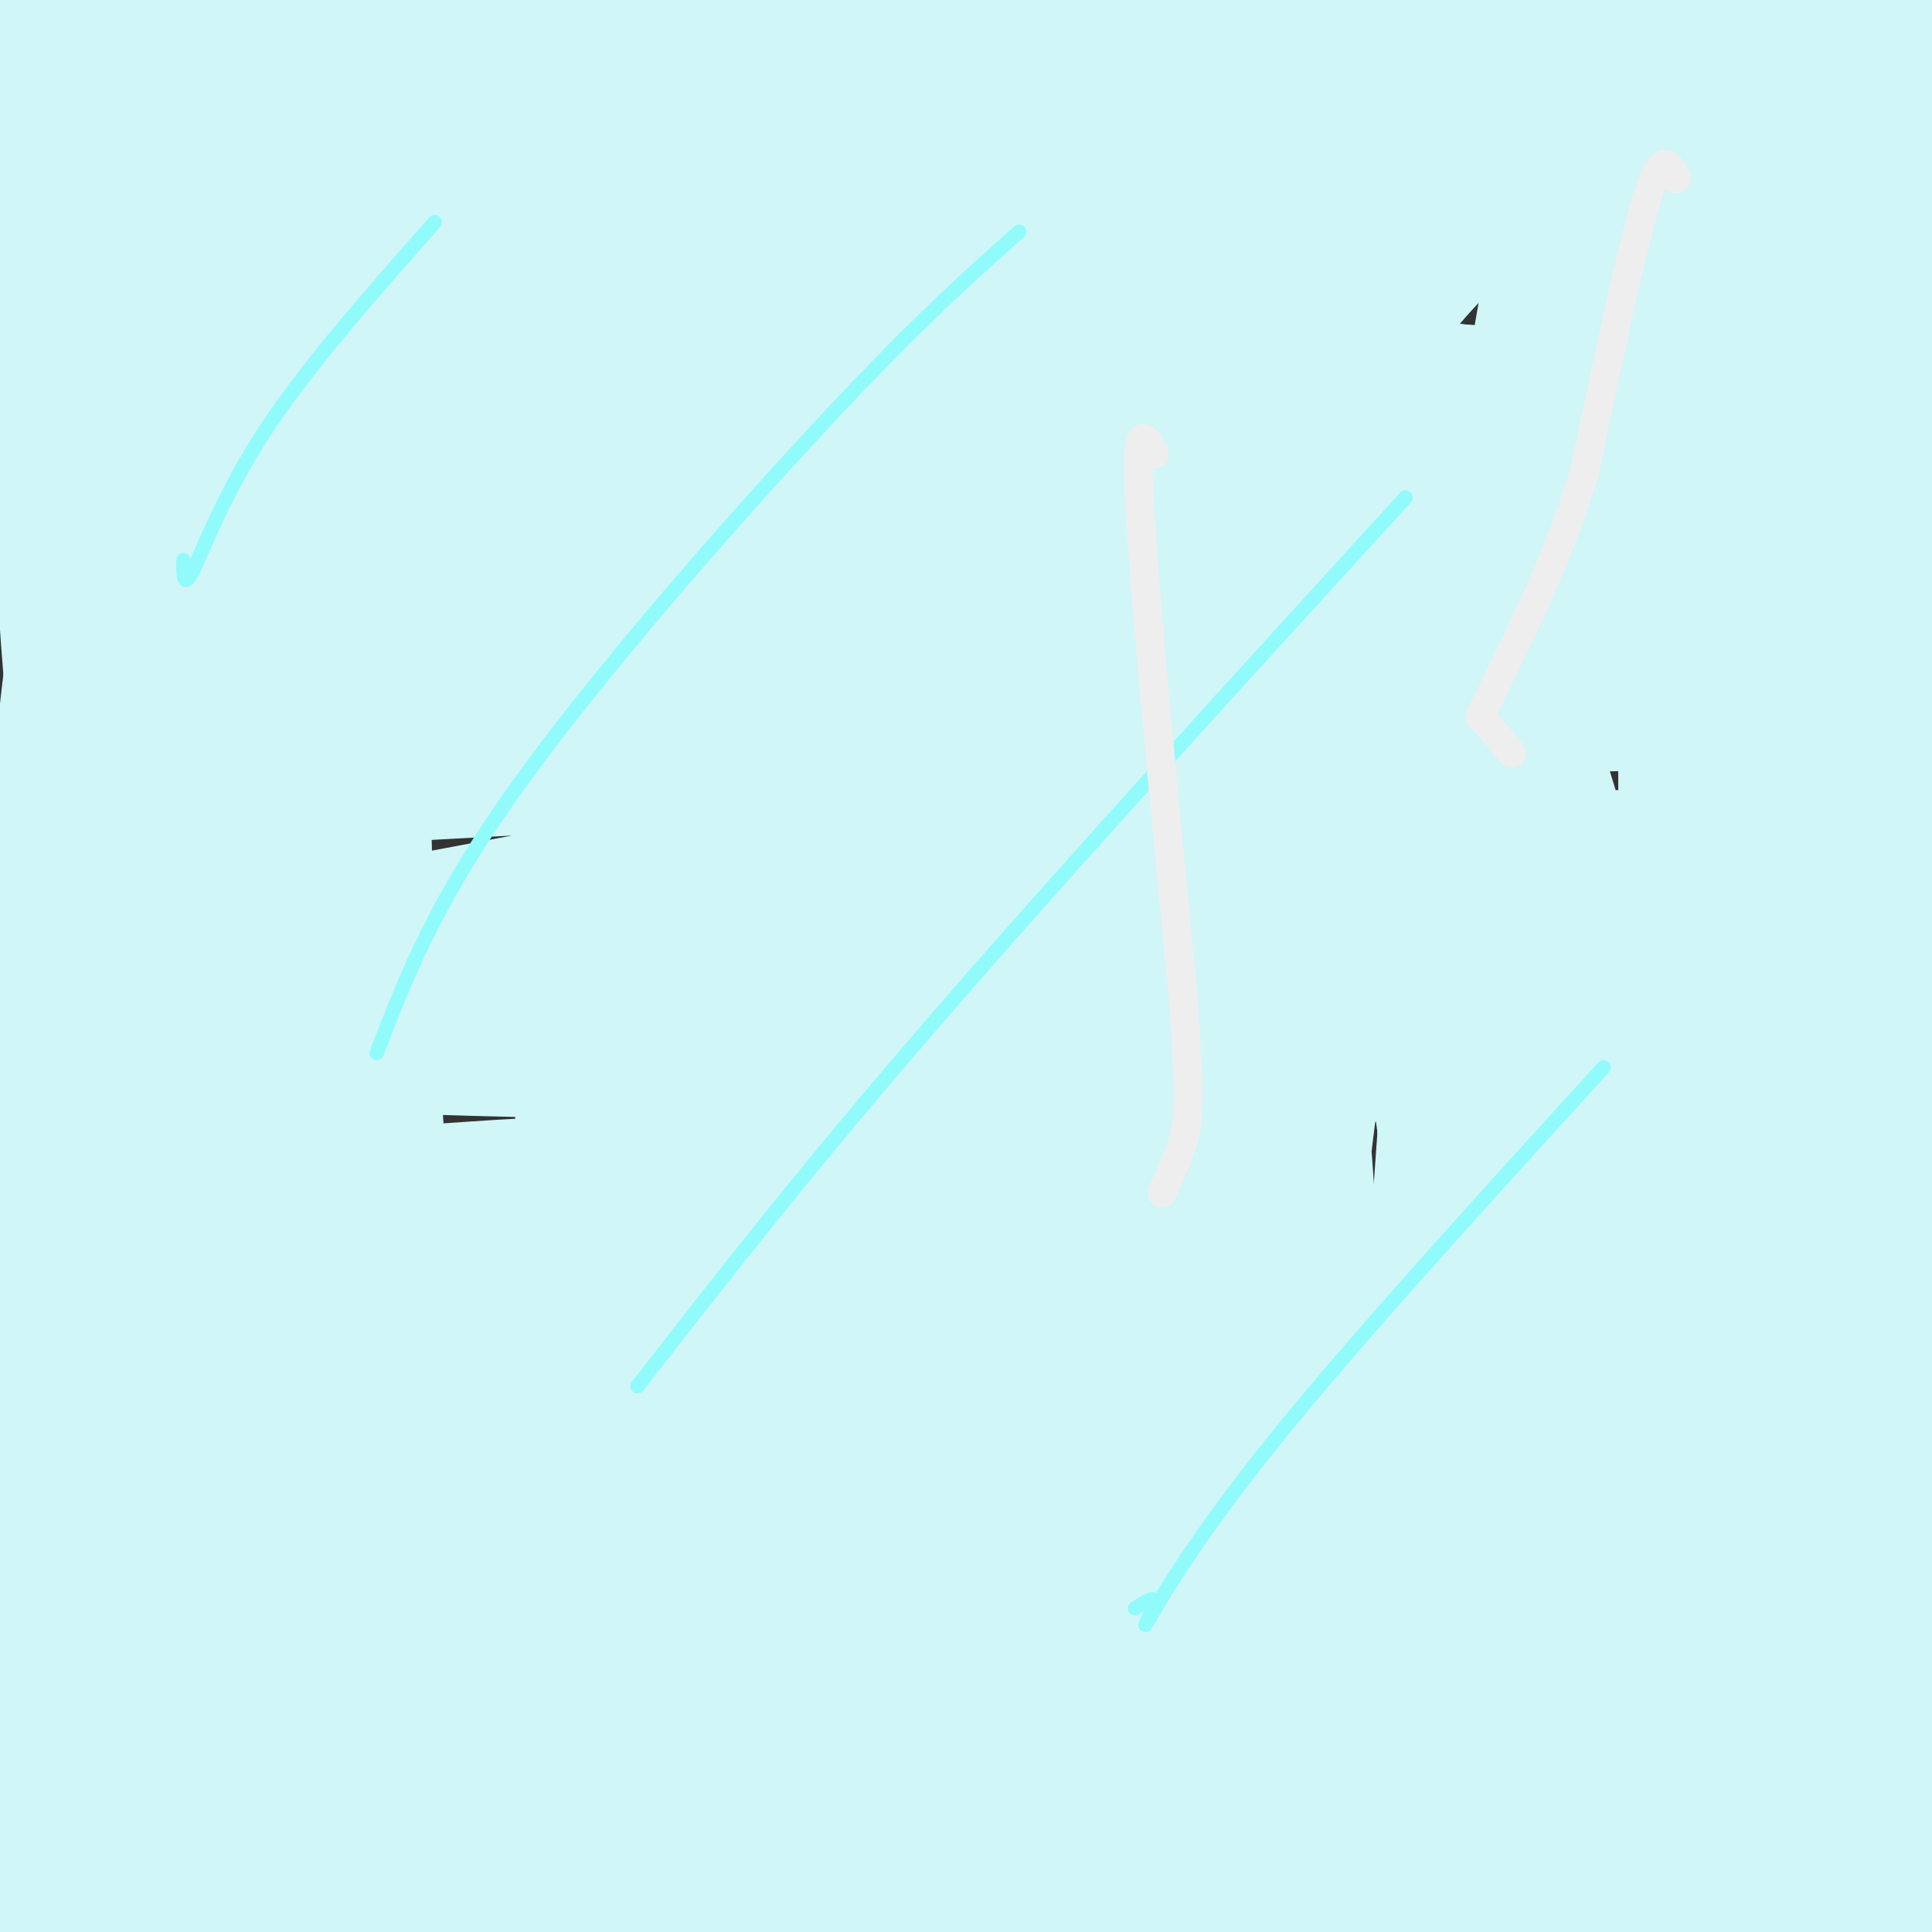 <svg viewBox='0 0 400 400' version='1.1' xmlns='http://www.w3.org/2000/svg' xmlns:xlink='http://www.w3.org/1999/xlink'><rect x="0" y="0" width="400" height="400" fill="#333333" stroke="none"/><g fill='none' stroke='#D0F6F7' stroke-width='28' stroke-linecap='round' stroke-linejoin='round'><path d='M396,22c-40.571,-6.613 -81.143,-13.226 -104,-16c-22.857,-2.774 -28.000,-1.708 -43,-2c-15.000,-0.292 -39.857,-1.940 -63,-1c-23.143,0.940 -44.571,4.470 -66,8'/><path d='M120,11c-24.943,3.156 -54.300,7.047 -76,13c-21.700,5.953 -35.744,13.967 -35,13c0.744,-0.967 16.277,-10.914 42,-17c25.723,-6.086 61.635,-8.310 88,-9c26.365,-0.690 43.182,0.155 60,1'/><path d='M199,12c18.444,0.861 34.553,2.514 58,0c23.447,-2.514 54.233,-9.196 77,-10c22.767,-0.804 37.515,4.269 54,5c16.485,0.731 34.708,-2.880 12,-7c-22.708,-4.120 -86.345,-8.749 -124,-10c-37.655,-1.251 -49.327,0.874 -61,3'/><path d='M215,-7c-24.120,1.693 -53.919,4.426 -91,10c-37.081,5.574 -81.444,13.989 -100,17c-18.556,3.011 -11.303,0.618 -10,-4c1.303,-4.618 -3.342,-11.462 -5,-11c-1.658,0.462 -0.329,8.231 1,16'/><path d='M10,21c0.244,20.889 0.356,65.111 5,122c4.644,56.889 13.822,126.444 23,196'/><path d='M29,98c-7.589,12.161 -15.179,24.321 -17,79c-1.821,54.679 2.125,151.875 2,192c-0.125,40.125 -4.321,23.179 -3,-14c1.321,-37.179 8.161,-94.589 15,-152'/><path d='M26,203c4.413,-52.635 7.945,-108.223 8,-123c0.055,-14.777 -3.367,11.256 -3,-25c0.367,-36.256 4.522,-134.800 3,-73c-1.522,61.800 -8.721,283.943 -13,364c-4.279,80.057 -5.640,18.029 -7,-44'/><path d='M14,302c2.417,-65.798 11.958,-208.292 13,-273c1.042,-64.708 -6.417,-51.631 -1,-42c5.417,9.631 23.708,15.815 42,22'/><path d='M68,9c7.480,52.597 5.181,173.088 11,240c5.819,66.912 19.756,80.244 25,112c5.244,31.756 1.797,81.934 -13,-2c-14.797,-83.934 -40.942,-301.981 -48,-329c-7.058,-27.019 4.971,136.991 17,301'/><path d='M60,331c-0.418,33.611 -9.963,-32.863 -10,-86c-0.037,-53.137 9.434,-92.938 17,-126c7.566,-33.062 13.226,-59.387 14,-72c0.774,-12.613 -3.339,-11.515 -5,-12c-1.661,-0.485 -0.870,-2.554 -10,23c-9.130,25.554 -28.180,78.730 -23,134c5.180,55.270 34.590,112.635 64,170'/><path d='M107,362c10.667,28.333 5.333,14.167 0,0'/><path d='M116,379c-35.825,-0.510 -71.649,-1.021 -7,-2c64.649,-0.979 229.772,-2.427 282,-5c52.228,-2.573 -8.439,-6.270 -101,-2c-92.561,4.270 -217.018,16.506 -269,21c-51.982,4.494 -31.491,1.247 -11,-2'/><path d='M10,389c-0.500,-0.667 3.750,-1.333 8,-2'/><path d='M323,386c-75.994,-0.533 -151.987,-1.065 -124,1c27.987,2.065 159.955,6.729 214,8c54.045,1.271 30.166,-0.850 3,-3c-27.166,-2.150 -57.619,-4.329 -115,0c-57.381,4.329 -141.691,15.164 -226,26'/><path d='M75,418c-47.044,4.738 -51.655,3.584 -49,0c2.655,-3.584 12.577,-9.596 40,-15c27.423,-5.404 72.346,-10.199 112,-10c39.654,0.199 74.037,5.393 135,12c60.963,6.607 148.506,14.627 86,13c-62.506,-1.627 -275.059,-12.899 -361,-16c-85.941,-3.101 -45.269,1.971 -29,3c16.269,1.029 8.134,-1.986 0,-5'/><path d='M9,400c-0.792,-1.463 -2.771,-2.619 25,-13c27.771,-10.381 85.292,-29.986 140,-43c54.708,-13.014 106.602,-19.437 88,-16c-18.602,3.437 -107.701,16.733 -118,19c-10.299,2.267 58.200,-6.495 104,-5c45.800,1.495 68.900,13.248 92,25'/><path d='M340,367c27.256,5.850 49.396,7.974 6,8c-43.396,0.026 -152.327,-2.045 -230,-1c-77.673,1.045 -124.088,5.208 -98,-4c26.088,-9.208 124.677,-31.787 131,-36c6.323,-4.213 -79.622,9.939 -118,19c-38.378,9.061 -29.189,13.030 -20,17'/><path d='M11,370c-2.906,1.861 -0.170,-1.987 -2,-5c-1.830,-3.013 -8.226,-5.192 17,-11c25.226,-5.808 82.074,-15.244 123,-19c40.926,-3.756 65.930,-1.832 108,0c42.070,1.832 101.204,3.574 45,7c-56.204,3.426 -227.747,8.538 -291,9c-63.253,0.462 -18.215,-3.725 29,-6c47.215,-2.275 96.608,-2.637 146,-3'/><path d='M186,342c58.100,4.360 130.350,16.759 155,19c24.650,2.241 1.700,-5.678 -75,-4c-76.700,1.678 -207.150,12.952 -167,14c40.150,1.048 250.900,-8.129 341,-10c90.100,-1.871 59.550,3.565 29,9'/><path d='M392,14c-0.882,5.171 -1.765,10.341 -5,5c-3.235,-5.341 -8.824,-21.194 -6,45c2.824,66.194 14.060,214.433 16,286c1.940,71.567 -5.417,66.461 -9,82c-3.583,15.539 -3.393,51.722 -9,19c-5.607,-32.722 -17.009,-134.348 -21,-238c-3.991,-103.652 -0.569,-209.329 0,-233c0.569,-23.671 -1.716,34.665 -4,93'/><path d='M354,73c3.490,75.759 14.216,218.658 18,279c3.784,60.342 0.626,38.127 -1,30c-1.626,-8.127 -1.720,-2.165 -5,1c-3.280,3.165 -9.746,3.533 -6,-76c3.746,-79.533 17.705,-238.968 20,-223c2.295,15.968 -7.074,207.337 -13,290c-5.926,82.663 -8.407,56.618 -11,42c-2.593,-14.618 -5.296,-17.809 -8,-21'/><path d='M348,395c0.274,-106.417 4.958,-361.958 -7,-391c-11.958,-29.042 -40.560,168.417 -44,270c-3.440,101.583 18.280,107.292 40,113'/><path d='M337,387c2.684,18.599 -10.607,8.597 -20,-17c-9.393,-25.597 -14.890,-66.790 -11,-130c3.890,-63.210 17.166,-148.438 22,-186c4.834,-37.562 1.224,-27.459 -3,-19c-4.224,8.459 -9.064,15.274 -9,15c0.064,-0.274 5.032,-7.637 10,-15'/><path d='M326,35c-2.697,-1.437 -14.438,2.471 -28,16c-13.562,13.529 -28.944,36.678 -43,70c-14.056,33.322 -26.784,76.818 -44,140c-17.216,63.182 -38.919,146.052 -23,102c15.919,-44.052 69.459,-215.026 123,-386'/><path d='M311,-23c20.500,-64.333 10.250,-32.167 0,0'/><path d='M282,72c-103.111,-14.200 -206.222,-28.400 -176,-37c30.222,-8.600 193.778,-11.600 245,-12c51.222,-0.400 -9.889,1.800 -71,4'/><path d='M280,27c-65.121,5.573 -192.424,17.504 -238,21c-45.576,3.496 -9.424,-1.443 46,-8c55.424,-6.557 130.121,-14.730 126,-11c-4.121,3.730 -87.061,19.365 -170,35'/><path d='M44,64c22.326,0.286 163.140,-16.498 236,-22c72.860,-5.502 77.767,0.278 61,0c-16.767,-0.278 -55.206,-6.613 -69,-1c-13.794,5.613 -2.941,23.175 9,32c11.941,8.825 24.971,8.912 38,9'/><path d='M319,82c-6.491,0.233 -41.720,-3.683 -86,-2c-44.280,1.683 -97.611,8.967 -147,16c-49.389,7.033 -94.835,13.817 -55,11c39.835,-2.817 164.953,-15.233 176,-16c11.047,-0.767 -91.976,10.117 -195,21'/><path d='M12,112c53.083,-0.298 283.292,-11.542 289,-17c5.708,-5.458 -213.083,-5.131 -244,-4c-30.917,1.131 126.042,3.065 283,5'/><path d='M340,96c-7.588,-7.681 -168.058,-29.384 -238,-35c-69.942,-5.616 -49.356,4.856 -54,12c-4.644,7.144 -34.520,10.962 -7,6c27.520,-4.962 112.434,-18.703 125,-19c12.566,-0.297 -47.217,12.852 -107,26'/><path d='M59,86c-28.265,4.993 -45.429,4.475 -1,3c44.429,-1.475 150.449,-3.906 202,0c51.551,3.906 48.632,14.150 73,19c24.368,4.850 76.022,4.306 13,8c-63.022,3.694 -240.721,11.627 -283,12c-42.279,0.373 50.860,-6.813 144,-14'/><path d='M207,114c48.384,0.127 97.343,7.446 120,7c22.657,-0.446 19.011,-8.656 -53,-5c-72.011,3.656 -212.388,19.176 -189,26c23.388,6.824 210.539,4.950 278,3c67.461,-1.950 15.230,-3.975 -37,-6'/><path d='M326,139c-87.095,5.429 -286.333,22.000 -299,24c-12.667,2.000 161.238,-10.571 195,-7c33.762,3.571 -72.619,23.286 -179,43'/><path d='M43,199c-11.192,3.553 50.327,-9.065 120,-6c69.673,3.065 147.500,21.811 203,28c55.500,6.189 88.673,-0.180 9,-2c-79.673,-1.820 -272.192,0.909 -315,-4c-42.808,-4.909 64.096,-17.454 171,-30'/><path d='M231,185c58.822,-6.564 120.377,-7.974 148,-9c27.623,-1.026 21.313,-1.669 21,4c-0.313,5.669 5.372,17.649 5,29c-0.372,11.351 -6.801,22.074 -12,57c-5.199,34.926 -9.169,94.057 -24,66c-14.831,-28.057 -40.523,-143.302 -50,-171c-9.477,-27.698 -2.738,32.151 4,92'/><path d='M323,253c6.449,33.847 20.572,72.465 25,87c4.428,14.535 -0.839,4.986 -6,-5c-5.161,-9.986 -10.217,-20.408 -15,-44c-4.783,-23.592 -9.292,-60.355 -10,-98c-0.708,-37.645 2.386,-76.174 2,-53c-0.386,23.174 -4.253,108.050 -9,127c-4.747,18.950 -10.373,-28.025 -16,-75'/><path d='M294,192c-1.806,-30.111 1.679,-67.889 -3,-59c-4.679,8.889 -17.522,64.444 -23,123c-5.478,58.556 -3.590,120.111 -4,90c-0.410,-30.111 -3.117,-151.889 -2,-178c1.117,-26.111 6.059,43.444 11,113'/><path d='M273,281c0.020,18.989 -5.430,9.962 -12,-6c-6.570,-15.962 -14.261,-38.860 -17,-71c-2.739,-32.140 -0.528,-73.522 -6,-65c-5.472,8.522 -18.627,66.948 -21,76c-2.373,9.052 6.036,-31.271 9,-46c2.964,-14.729 0.482,-3.865 -2,7'/><path d='M224,176c-4.933,8.644 -16.267,26.756 -18,44c-1.733,17.244 6.133,33.622 14,50'/><path d='M220,270c-3.120,0.767 -17.920,-22.316 -17,-16c0.920,6.316 17.559,42.029 31,65c13.441,22.971 23.685,33.198 32,40c8.315,6.802 14.700,10.177 21,13c6.300,2.823 12.514,5.092 18,6c5.486,0.908 10.243,0.454 15,0'/><path d='M364,335c0.113,-6.062 0.225,-12.124 -53,-13c-53.225,-0.876 -159.789,3.432 -153,1c6.789,-2.432 126.930,-11.606 175,-16c48.070,-4.394 24.070,-4.009 13,-6c-11.070,-1.991 -9.209,-6.360 -20,-10c-10.791,-3.640 -34.233,-6.553 -59,-7c-24.767,-0.447 -50.860,1.572 -78,6c-27.140,4.428 -55.326,11.265 -76,15c-20.674,3.735 -33.837,4.367 -47,5'/><path d='M66,310c14.222,-0.717 73.278,-5.010 125,-2c51.722,3.010 96.109,13.322 110,14c13.891,0.678 -2.714,-8.277 -23,-16c-20.286,-7.723 -44.252,-14.214 -69,-17c-24.748,-2.786 -50.278,-1.865 -87,0c-36.722,1.865 -84.635,4.676 -58,7c26.635,2.324 127.817,4.162 229,6'/><path d='M293,302c-7.705,6.317 -141.468,19.110 -193,21c-51.532,1.890 -20.833,-7.123 -19,-9c1.833,-1.877 -25.199,3.384 -1,-9c24.199,-12.384 99.631,-42.411 95,-54c-4.631,-11.589 -89.323,-4.740 -129,0c-39.677,4.740 -34.338,7.370 -29,10'/><path d='M17,261c11.667,-2.112 55.333,-12.391 123,-10c67.667,2.391 159.333,17.451 128,19c-31.333,1.549 -185.667,-10.415 -232,-16c-46.333,-5.585 15.333,-4.793 77,-4'/><path d='M113,250c40.466,-2.271 103.130,-5.950 127,-8c23.870,-2.050 8.945,-2.472 2,-4c-6.945,-1.528 -5.911,-4.161 -36,-6c-30.089,-1.839 -91.302,-2.885 -85,-2c6.302,0.885 80.120,3.700 113,6c32.880,2.300 24.823,4.086 17,6c-7.823,1.914 -15.411,3.957 -23,6'/><path d='M228,248c-47.019,9.812 -153.067,31.341 -172,36c-18.933,4.659 49.249,-7.553 95,-11c45.751,-3.447 69.072,1.872 86,3c16.928,1.128 27.464,-1.936 38,-5'/><path d='M11,281c0.000,0.000 102.000,-10.000 102,-10'/><path d='M369,21c11.339,29.093 22.678,58.185 29,77c6.322,18.815 7.629,27.351 9,39c1.371,11.649 2.808,26.410 3,34c0.192,7.590 -0.859,8.008 -3,7c-2.141,-1.008 -5.372,-3.441 -8,-11c-2.628,-7.559 -4.653,-20.243 -3,-46c1.653,-25.757 6.983,-64.589 7,-95c0.017,-30.411 -5.281,-52.403 -5,-49c0.281,3.403 6.140,32.202 12,61'/><path d='M410,38c1.733,59.311 0.067,177.089 -5,178c-5.067,0.911 -13.533,-115.044 -22,-231'/><path d='M383,-15c-3.667,-39.833 -1.833,-23.917 0,-8'/></g>
<g fill='none' stroke='#91FBFB' stroke-width='3' stroke-linecap='round' stroke-linejoin='round'><path d='M90,46c-13.156,14.889 -26.311,29.778 -35,43c-8.689,13.222 -12.911,24.778 -15,29c-2.089,4.222 -2.044,1.111 -2,-2'/><path d='M211,48c-10.422,9.244 -20.844,18.489 -40,39c-19.156,20.511 -47.044,52.289 -64,76c-16.956,23.711 -22.978,39.356 -29,55'/><path d='M291,103c-35.750,39.167 -71.500,78.333 -98,109c-26.500,30.667 -43.750,52.833 -61,75'/><path d='M332,221c-25.744,28.262 -51.488,56.524 -68,77c-16.512,20.476 -23.792,33.167 -26,37c-2.208,3.833 0.655,-1.190 1,-3c0.345,-1.810 -1.827,-0.405 -4,1'/></g>
<g fill='none' stroke='#EEEEEE' stroke-width='6' stroke-linecap='round' stroke-linejoin='round'><path d='M347,37c-1.417,-3.083 -2.833,-6.167 -6,4c-3.167,10.167 -8.083,33.583 -13,57'/><path d='M328,98c-5.167,16.667 -11.583,29.833 -18,43'/><path d='M310,141c-3.733,8.156 -4.067,7.044 -3,8c1.067,0.956 3.533,3.978 6,7'/><path d='M239,94c-2.000,-3.917 -4.000,-7.833 -3,11c1.000,18.833 5.000,60.417 9,102'/><path d='M245,207c1.578,21.867 1.022,25.533 0,29c-1.022,3.467 -2.511,6.733 -4,10'/><path d='M241,246c-0.667,1.667 -0.333,0.833 0,0'/></g>
</svg>